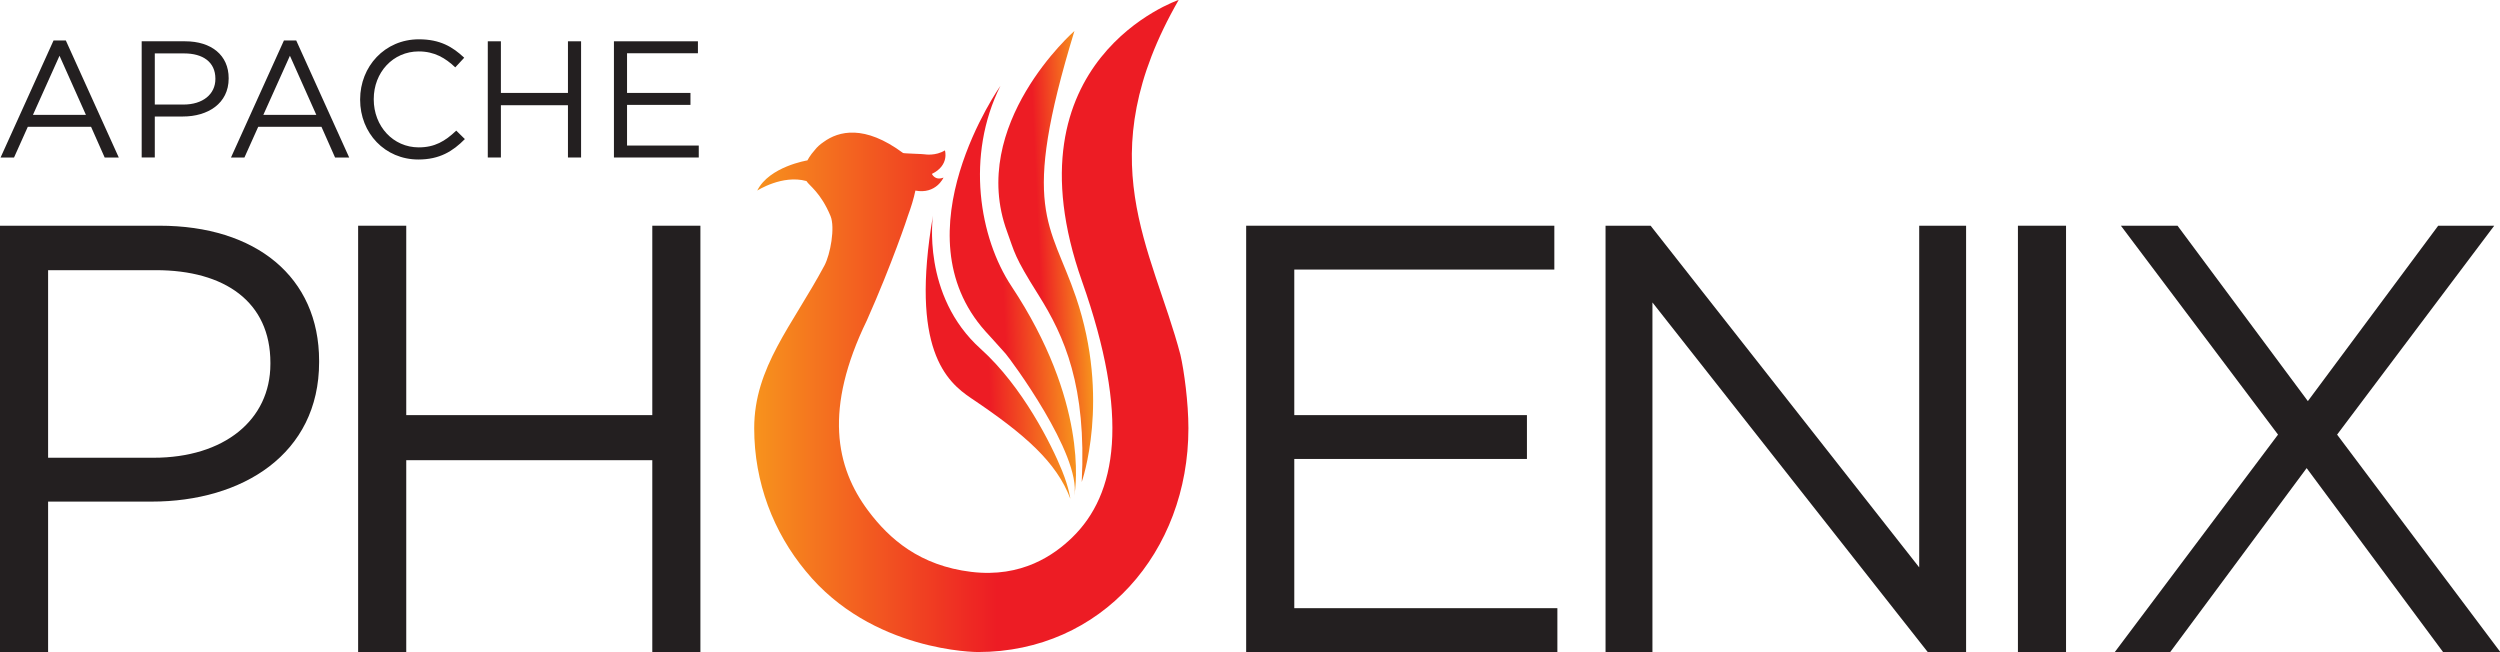 <?xml version="1.0" encoding="UTF-8" standalone="no"?>
<!-- Created with Inkscape (http://www.inkscape.org/) -->

<svg
   xmlns:dc="http://purl.org/dc/elements/1.1/"
   xmlns:cc="http://creativecommons.org/ns#"
   xmlns:rdf="http://www.w3.org/1999/02/22-rdf-syntax-ns#"
   xmlns:svg="http://www.w3.org/2000/svg"
   xmlns="http://www.w3.org/2000/svg"
   xmlns:sodipodi="http://sodipodi.sourceforge.net/DTD/sodipodi-0.dtd"
   xmlns:inkscape="http://www.inkscape.org/namespaces/inkscape"
   version="1.1"
   id="svg9272"
   xml:space="preserve"
   width="615"
   height="160.4"
   viewBox="0 0 615 160.4"
   sodipodi:docname="phoenix.svg"
   inkscape:version="0.92.4 (5da689c313, 2019-01-14)"><defs
     id="defs9276"><clipPath
       clipPathUnits="userSpaceOnUse"
       id="clipPath9288"><path
         d="M 0,388 H 1440 V 0 H 0 Z"
         id="path9286"
         inkscape:connector-curvature="0" /></clipPath><linearGradient
       x1="0"
       y1="0"
       x2="1"
       y2="0"
       gradientUnits="userSpaceOnUse"
       gradientTransform="matrix(-47.614,-2.111,2.111,-47.614,628.693,230.415)"
       spreadMethod="pad"
       id="linearGradient9354"><stop
         style="stop-opacity:1;stop-color:#f7931d"
         offset="0"
         id="stop9348" /><stop
         style="stop-opacity:1;stop-color:#ed1c24"
         offset="0.559"
         id="stop9350" /><stop
         style="stop-opacity:1;stop-color:#ed1c24"
         offset="1"
         id="stop9352" /></linearGradient><linearGradient
       x1="0"
       y1="0"
       x2="1"
       y2="0"
       gradientUnits="userSpaceOnUse"
       gradientTransform="matrix(-64.626,-2.866,2.866,-64.626,618.132,211.593)"
       spreadMethod="pad"
       id="linearGradient9376"><stop
         style="stop-opacity:1;stop-color:#f7931d"
         offset="0"
         id="stop9370" /><stop
         style="stop-opacity:1;stop-color:#ed1c24"
         offset="0.559"
         id="stop9372" /><stop
         style="stop-opacity:1;stop-color:#ed1c24"
         offset="1"
         id="stop9374" /></linearGradient><linearGradient
       x1="0"
       y1="0"
       x2="1"
       y2="0"
       gradientUnits="userSpaceOnUse"
       gradientTransform="matrix(-75.498,-3.348,3.348,-75.498,615.81,175.587)"
       spreadMethod="pad"
       id="linearGradient9398"><stop
         style="stop-opacity:1;stop-color:#f7931d"
         offset="0"
         id="stop9392" /><stop
         style="stop-opacity:1;stop-color:#ed1c24"
         offset="0.559"
         id="stop9394" /><stop
         style="stop-opacity:1;stop-color:#ed1c24"
         offset="1"
         id="stop9396" /></linearGradient><linearGradient
       x1="0"
       y1="0"
       x2="1"
       y2="0"
       gradientUnits="userSpaceOnUse"
       gradientTransform="matrix(242.097,0,0,-242.097,443.118,191.445)"
       spreadMethod="pad"
       id="linearGradient9420"><stop
         style="stop-opacity:1;stop-color:#f7931d"
         offset="0"
         id="stop9414" /><stop
         style="stop-opacity:1;stop-color:#ed1c24"
         offset="0.559"
         id="stop9416" /><stop
         style="stop-opacity:1;stop-color:#ed1c24"
         offset="1"
         id="stop9418" /></linearGradient></defs><sodipodi:namedview
     pagecolor="#ffffff"
     bordercolor="#666666"
     borderopacity="1"
     objecttolerance="10"
     gridtolerance="10"
     guidetolerance="10"
     inkscape:pageopacity="0"
     inkscape:pageshadow="2"
     inkscape:window-width="1600"
     inkscape:window-height="877"
     id="namedview9274"
     showgrid="false"
     fit-margin-top="0"
     fit-margin-left="0"
     fit-margin-right="0"
     fit-margin-bottom="0"
     inkscape:zoom="0.58333333"
     inkscape:cx="929.842"
     inkscape:cy="245.79601"
     inkscape:window-x="-8"
     inkscape:window-y="-8"
     inkscape:window-maximized="1"
     inkscape:current-layer="g9280" /><g
     id="g9280"
     inkscape:groupmode="layer"
     inkscape:label="phoenix"
     transform="matrix(1.333,0,0,-1.333,-30.158,173.27)"><g
       id="g9282"
       transform="matrix(0.331,0,0,0.331,15.135,6.459)"><g
         id="g9284"
         clip-path="url(#clipPath9288)"><g
           id="g9290"
           transform="translate(108.186,117.977)"><path
             d="m 0,0 c 39.384,0 65.197,21.054 65.197,52.288 v 0.684 c 0,33.952 -25.467,51.608 -63.84,51.608 h -60.1 V 0 Z M -85.567,129.368 H 3.394 c 53.65,0 88.964,-28.521 88.964,-75.384 V 53.31 c 0,-51.28 -42.782,-77.759 -93.375,-77.759 h -57.726 v -83.874 h -26.824 z"
             style="fill:#231f20;fill-opacity:1;fill-rule:nonzero;stroke:none"
             id="path9292"
             inkscape:connector-curvature="0" /></g><g
           id="g9294"
           transform="translate(222.3,247.345)"><path
             d="M 0,0 H 26.826 V -105.602 H 164.009 V 0 h 26.823 v -237.691 h -26.823 v 106.96 H 26.826 v -106.96 H 0 Z"
             style="fill:#231f20;fill-opacity:1;fill-rule:nonzero;stroke:none"
             id="path9296"
             inkscape:connector-curvature="0" /></g><g
           id="g9298"
           transform="translate(717.414,247.345)"><path
             d="M 0,0 H 171.819 V -24.445 H 26.83 v -81.157 h 129.711 v -24.441 H 26.83 v -83.195 h 146.685 v -24.453 H 0 Z"
             style="fill:#231f20;fill-opacity:1;fill-rule:nonzero;stroke:none"
             id="path9300"
             inkscape:connector-curvature="0" /></g><g
           id="g9302"
           transform="translate(917.784,247.345)"><path
             d="M 0,0 H 25.128 L 174.875,-190.489 V 0 H 201.02 V -237.691 H 179.63 L 26.144,-42.782 V -237.691 H 0 Z"
             style="fill:#231f20;fill-opacity:1;fill-rule:nonzero;stroke:none"
             id="path9304"
             inkscape:connector-curvature="0" /></g><path
           d="m 1147.702,247.345 h 26.823 V 9.654 h -26.823 z"
           style="fill:#231f20;fill-opacity:1;fill-rule:nonzero;stroke:none"
           id="path9306"
           inkscape:connector-curvature="0" /><g
           id="g9308"
           transform="translate(1413.258,247.345)"><path
             d="M 0,0 -87.603,-116.467 3.404,-237.691 h -31.925 l -76.058,102.547 -76.063,-102.547 h -30.901 l 90.999,121.224 L -208.146,0 h 31.58 L -103.904,-97.79 -31.235,0 Z"
             style="fill:#231f20;fill-opacity:1;fill-rule:nonzero;stroke:none"
             id="path9310"
             inkscape:connector-curvature="0" /></g><g
           id="g9312"
           transform="translate(70.522,309.163)"><path
             d="M 0,0 -14.713,32.943 -29.521,0 Z m -18.042,41.463 h 6.847 L 18.326,-23.785 H 10.463 L 2.874,-6.664 h -35.266 l -7.678,-17.121 h -7.503 z"
             style="fill:#231f20;fill-opacity:1;fill-rule:nonzero;stroke:none"
             id="path9314"
             inkscape:connector-curvature="0" /></g><g
           id="g9316"
           transform="translate(124.942,314.9)"><path
             d="m 0,0 c 10.737,0 17.774,5.741 17.774,14.253 v 0.182 c 0,9.262 -6.942,14.073 -17.407,14.073 H -16.011 V 0 Z M -23.323,35.265 H 0.921 c 14.631,0 24.252,-7.779 24.252,-20.546 v -0.191 c 0,-13.969 -11.659,-21.192 -25.45,-21.192 h -15.734 v -22.858 h -7.312 z"
             style="fill:#231f20;fill-opacity:1;fill-rule:nonzero;stroke:none"
             id="path9318"
             inkscape:connector-curvature="0" /></g><g
           id="g9320"
           transform="translate(198.977,309.163)"><path
             d="M 0,0 -14.71,32.943 -29.523,0 Z m -18.046,41.463 h 6.853 L 18.333,-23.785 H 10.46 L 2.876,-6.664 h -35.263 l -7.684,-17.121 h -7.492 z"
             style="fill:#231f20;fill-opacity:1;fill-rule:nonzero;stroke:none"
             id="path9322"
             inkscape:connector-curvature="0" /></g><g
           id="g9324"
           transform="translate(223.412,317.585)"><path
             d="M 0,0 V 0.183 C 0,18.51 13.697,33.69 32.765,33.69 44.521,33.69 51.55,29.528 58.03,23.413 L 53.04,18.048 C 47.577,23.229 41.466,26.933 32.676,26.933 18.329,26.933 7.593,15.269 7.593,0.367 V 0.183 c 0,-14.994 10.829,-26.745 25.083,-26.745 8.884,0 14.713,3.424 20.91,9.343 l 4.812,-4.719 C 51.646,-28.789 44.241,-33.327 32.486,-33.327 13.794,-33.327 0,-18.606 0,0"
             style="fill:#231f20;fill-opacity:1;fill-rule:nonzero;stroke:none"
             id="path9326"
             inkscape:connector-curvature="0" /></g><g
           id="g9328"
           transform="translate(294.587,350.166)"><path
             d="M 0,0 H 7.309 V -28.785 H 44.694 V 0 h 7.319 v -64.788 h -7.319 v 29.147 H 7.309 V -64.788 H 0 Z"
             style="fill:#231f20;fill-opacity:1;fill-rule:nonzero;stroke:none"
             id="path9330"
             inkscape:connector-curvature="0" /></g><g
           id="g9332"
           transform="translate(364.919,350.166)"><path
             d="M 0,0 H 46.83 V -6.667 H 7.307 v -22.118 h 35.362 v -6.669 H 7.307 v -22.671 h 39.988 v -6.663 H 0 Z"
             style="fill:#231f20;fill-opacity:1;fill-rule:nonzero;stroke:none"
             id="path9334"
             inkscape:connector-curvature="0" /></g></g></g><g
       id="g9336"
       transform="matrix(0.331,0,0,0.331,15.135,6.459)"><g
         id="g9338"><g
           id="g9344"><g
             id="g9346"><path
               d="m 584.128,244.013 c 4.298,-11.677 3.675,-13.372 17.505,-35.301 v 0 c 14.541,-23.063 26.855,-50.936 24.097,-104.257 v 0 c 0,0 16.251,45.881 -3.199,103.023 v 0 c -14.259,41.895 -31.533,48.238 -0.858,148.452 v 0 c 0,0 -59.537,-52.179 -37.545,-111.917"
               style="fill:url(#linearGradient9354);stroke:none"
               id="path9356"
               inkscape:connector-curvature="0" /></g></g></g></g><g
       id="g9358"
       transform="matrix(0.331,0,0,0.331,15.135,6.459)"><g
         id="g9360"><g
           id="g9366"><g
             id="g9368"><path
               d="m 572.062,188.443 c 0,0 5.95,-6.489 11.207,-12.417 v 0 c 2.602,-2.933 42.198,-56.258 38.355,-79.194 v 0 c 0.955,5.555 7.422,52.72 -35.079,116.805 v 0 c -17.849,26.912 -25.649,72.744 -6.107,111.747 v 0 c 0,0 -57.711,-81.867 -8.376,-136.941 m 49.482,-92.048 c 0.029,0.144 0.055,0.29 0.08,0.437 v 0 c -0.035,-0.2 -0.062,-0.346 -0.08,-0.437 m -0.022,-0.113 c 10e-4,0.004 0.009,0.042 0.022,0.113 v 0 c -0.007,-0.037 -0.014,-0.075 -0.022,-0.113 m 0,0 c 0,0 0,0 0,0 v 0 c 0,0 0,0 0,0"
               style="fill:url(#linearGradient9376);stroke:none"
               id="path9378"
               inkscape:connector-curvature="0" /></g></g></g></g><g
       id="g9380"
       transform="matrix(0.331,0,0,0.331,15.135,6.459)"><g
         id="g9382"><g
           id="g9388"><g
             id="g9390"><path
               d="m 564.169,151.115 c 30.058,-20.162 47.577,-35.669 55.207,-55.985 v 0 c 0,0 -0.667,5.856 -4.548,15.475 v 0 c -5.814,14.429 -22.013,47.035 -45.439,68.084 v 0 c -33.151,29.787 -26.603,74.276 -26.603,74.276 v 0 c -12.74,-74.285 7.451,-92.509 21.383,-101.85"
               style="fill:url(#linearGradient9398);stroke:none"
               id="path9400"
               inkscape:connector-curvature="0" /></g></g></g></g><g
       id="g9402"
       transform="matrix(0.331,0,0,0.331,15.135,6.459)"><g
         id="g9404"><g
           id="g9410"><g
             id="g9412"><path
               d="M 625.909,216.331 C 652.651,140.627 645.374,97.659 620.326,73.425 v 0 C 610.514,63.93 592.432,50.914 564.132,54.344 v 0 c -28.591,3.462 -45.531,18.193 -57.398,34.014 v 0 c -18.32,24.413 -24.735,56.951 -0.796,106.198 v 0 c 13.995,31.41 22.997,58.395 22.905,58.365 v 0 c 1.735,4.73 3.209,9.454 4.152,14.005 v 0 c 11.573,-2.188 15.678,7.252 15.678,7.252 v 0 c -4.849,-1.881 -6.471,2.058 -6.471,2.058 v 0 c 9.887,4.797 7.256,13.103 7.256,13.103 v 0 c -5.197,-3.204 -11.114,-2.209 -11.114,-2.209 v 0 c -0.268,0.201 -11.698,0.461 -12.219,0.748 v 0 c -21.534,15.969 -35.925,12.259 -44.273,6.179 v 0 c -2.106,-1.416 -3.665,-2.868 -4.81,-4.34 v 0 c -2.879,-3.191 -4.258,-5.953 -4.258,-5.953 v 0 c 0,0 -21.302,-3.419 -27.978,-16.842 v 0 c 0,0 13.983,9.059 27.456,5.318 v 0 c 1.457,-2.517 7.939,-6.322 13.404,-19.478 v 0 c 2.671,-6.431 -0.11,-21.503 -3.4,-27.64 v 0 c -17.931,-33.449 -39.147,-56.728 -39.147,-90.719 v 0 c 0,-30.251 10.776,-57.983 28.685,-79.581 v 0 C 508.579,9.653 567.407,9.653 567.874,9.653 v 0 c 68.898,0 117.341,55.852 117.341,124.75 v 0 c 0,14.356 -2.41,32.138 -4.45,40.958 v 0 c -15.66,59.528 -51.715,109.514 -0.964,197.876 v 0 c 0,0 -97.617,-33.097 -53.892,-156.906"
               style="fill:url(#linearGradient9420);stroke:none"
               id="path9422"
               inkscape:connector-curvature="0" /></g></g></g></g></g></svg>